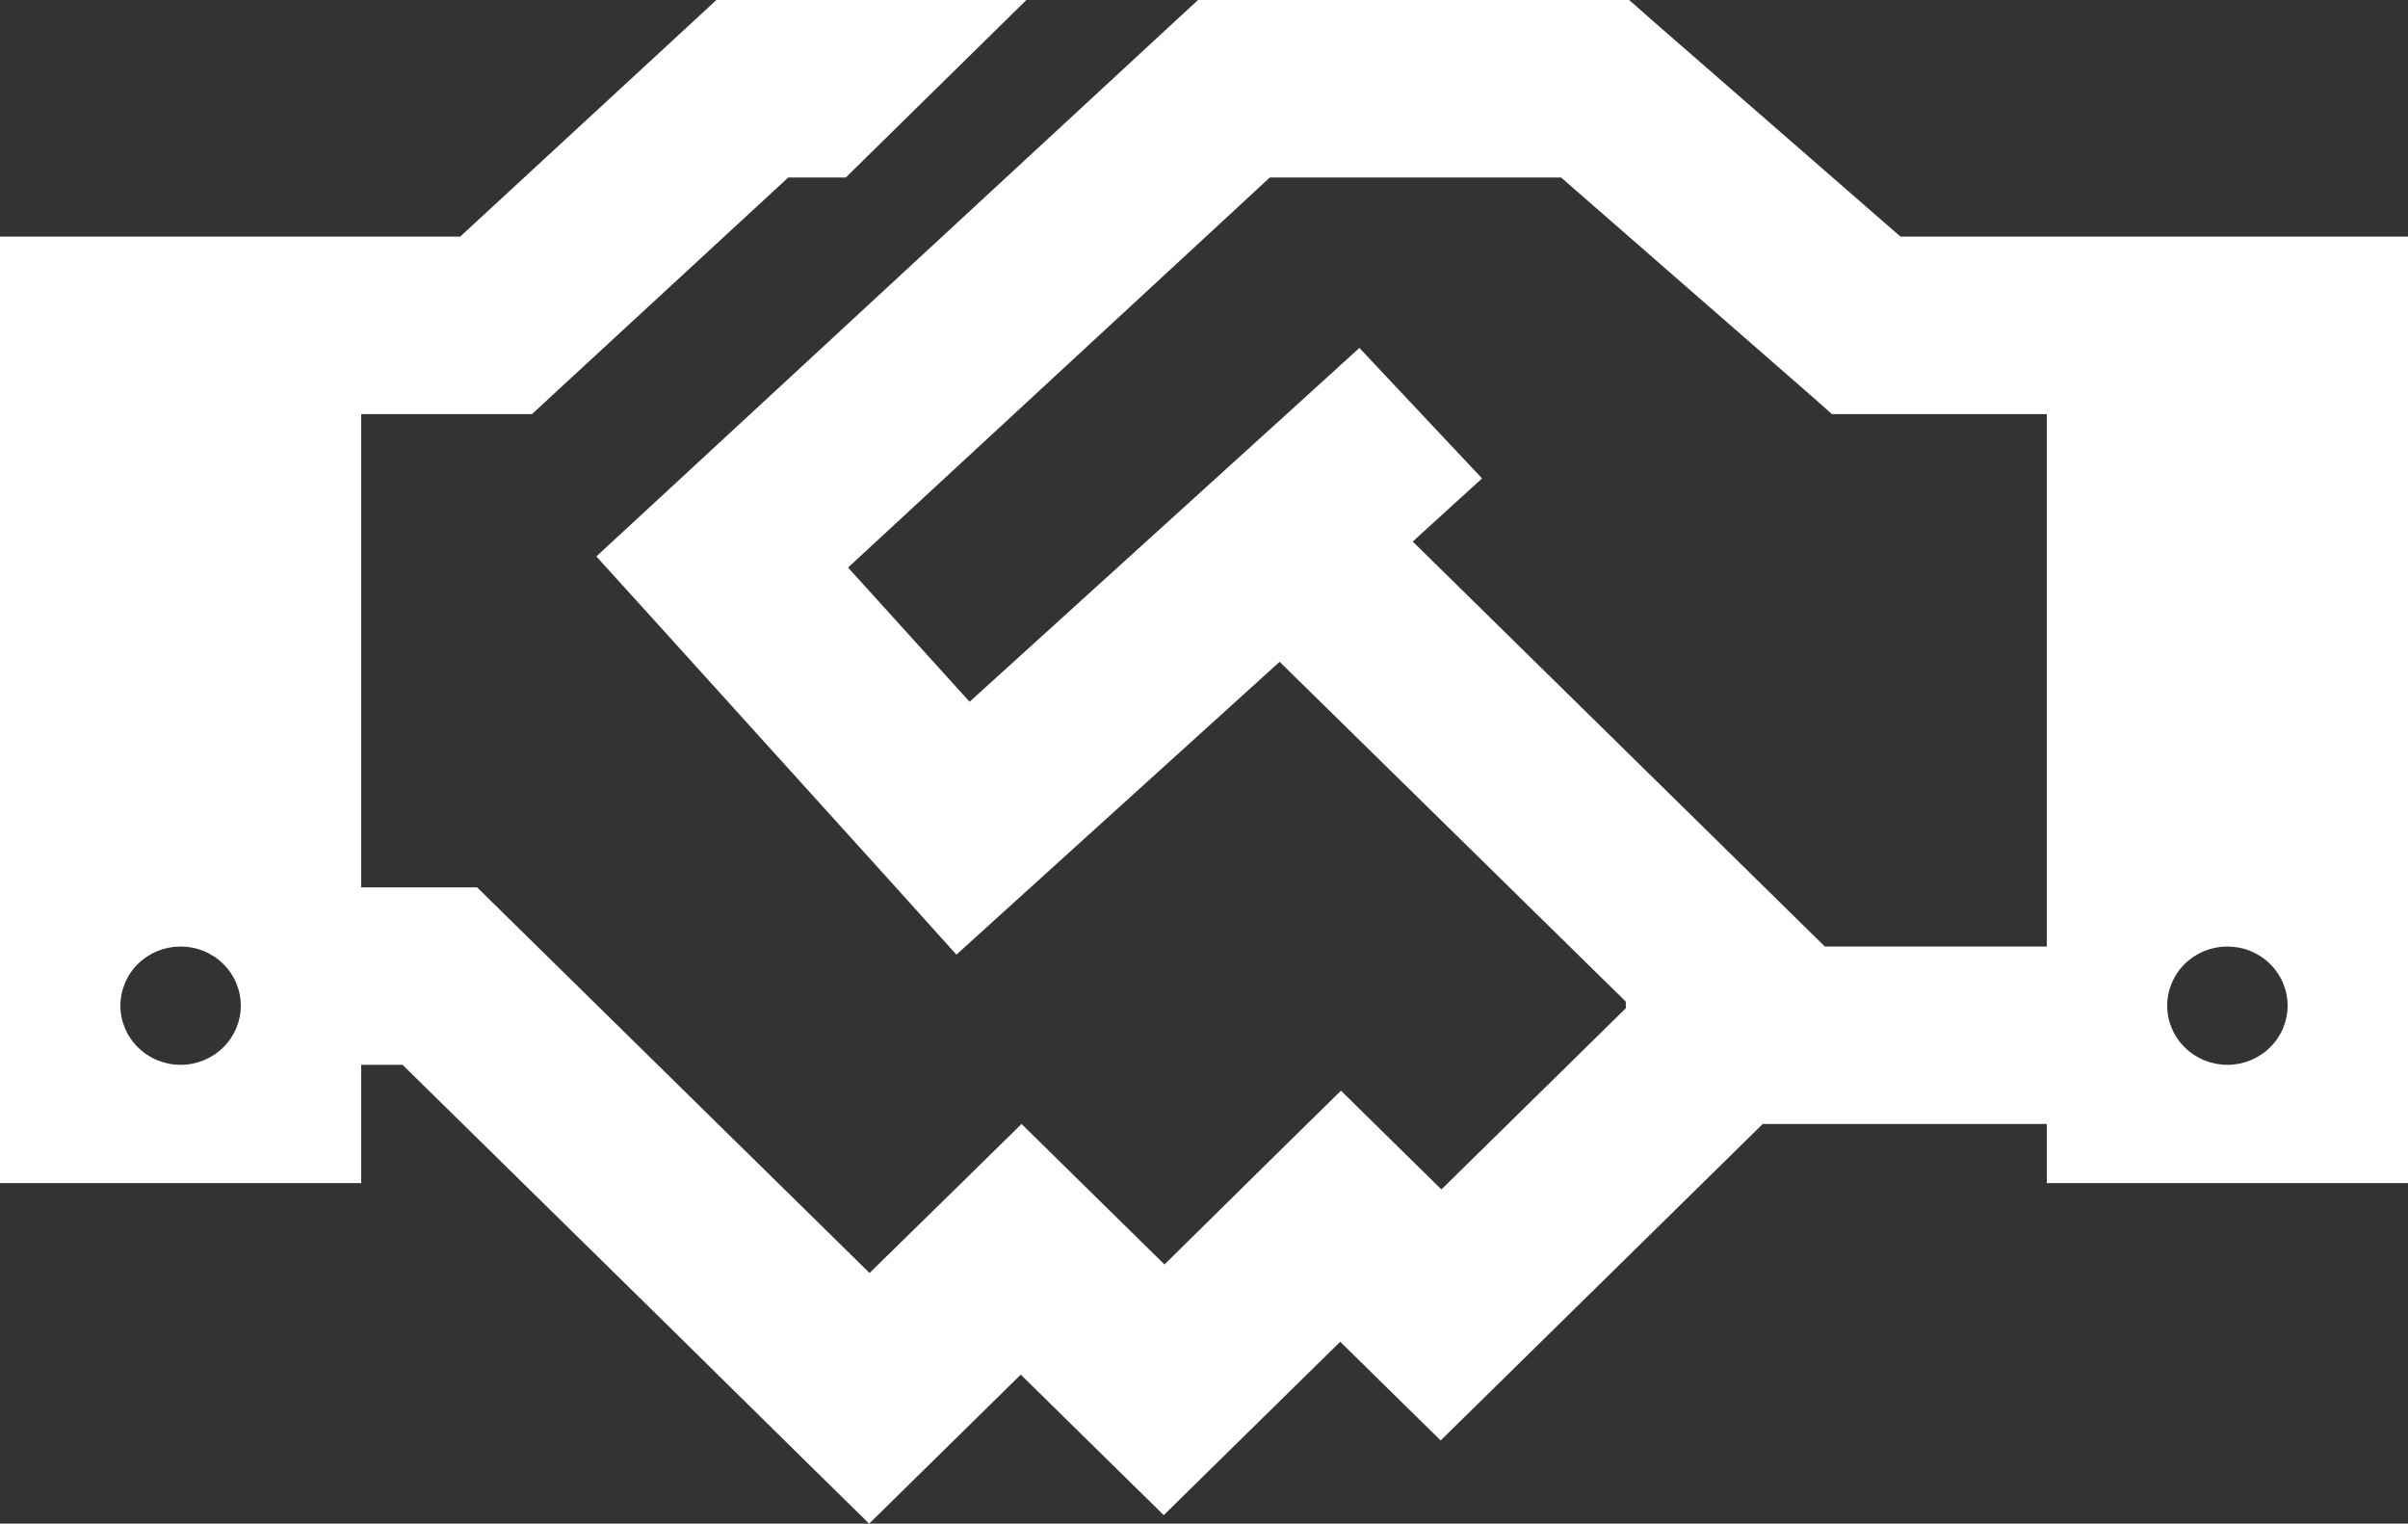 <svg width="49" height="31" viewBox="0 0 49 31" fill="none" xmlns="http://www.w3.org/2000/svg">
<rect x="0" y="0" width="49" height="31" fill="#333333" stroke="none"/>
<path d="M20.886 0L17.211 3.611H16.04L11.354 7.936L10.826 8.425H10.099H7.35V18.054H8.95H9.708L10.244 18.58L14.225 22.492L14.761 23.019L16.063 24.297L17.694 25.9L19.485 24.147L20.787 22.868L22.088 24.147L23.696 25.727L25.985 23.47L27.287 22.191L28.588 23.47L29.331 24.2L33.083 20.514V20.378L26.039 13.465L20.84 18.174L19.462 19.423L18.222 18.046L13.322 12.63L12.135 11.321L13.437 10.118L23.849 0.489L24.378 0H25.105H32.455H33.152L33.672 0.459L38.672 4.814H41.65H44.712H46.55H49V24.072H41.65V22.868H35.87L30.617 28.029L29.316 29.307L28.014 28.029L27.272 27.299L24.982 29.548L23.681 30.827L22.379 29.548L20.771 27.968L18.988 29.721L17.686 31L16.384 29.721L13.475 26.855L12.173 25.576L11.637 25.05L8.192 21.665H7.35V24.072H0V4.814H2.45H4.287H7.35H9.364L14.049 0.489L14.578 0H15.305H20.879H20.886ZM41.65 19.258V8.425H37.975H37.278L36.758 7.966L31.766 3.611H25.84L17.257 11.547L19.73 14.278L26.314 8.305L27.662 7.079L30.158 9.734L28.811 10.96L28.749 11.02L37.041 19.167L37.133 19.258H41.65ZM4.9 20.461C4.9 20.142 4.771 19.836 4.541 19.61C4.311 19.384 4 19.258 3.675 19.258C3.35 19.258 3.039 19.384 2.809 19.61C2.579 19.836 2.45 20.142 2.45 20.461C2.45 20.78 2.579 21.086 2.809 21.312C3.039 21.538 3.35 21.665 3.675 21.665C4 21.665 4.311 21.538 4.541 21.312C4.771 21.086 4.9 20.78 4.9 20.461ZM45.325 21.665C45.65 21.665 45.962 21.538 46.191 21.312C46.421 21.086 46.55 20.78 46.55 20.461C46.55 20.142 46.421 19.836 46.191 19.61C45.962 19.384 45.65 19.258 45.325 19.258C45 19.258 44.688 19.384 44.459 19.61C44.229 19.836 44.1 20.142 44.1 20.461C44.1 20.78 44.229 21.086 44.459 21.312C44.688 21.538 45 21.665 45.325 21.665Z" fill="white"/>
</svg>
